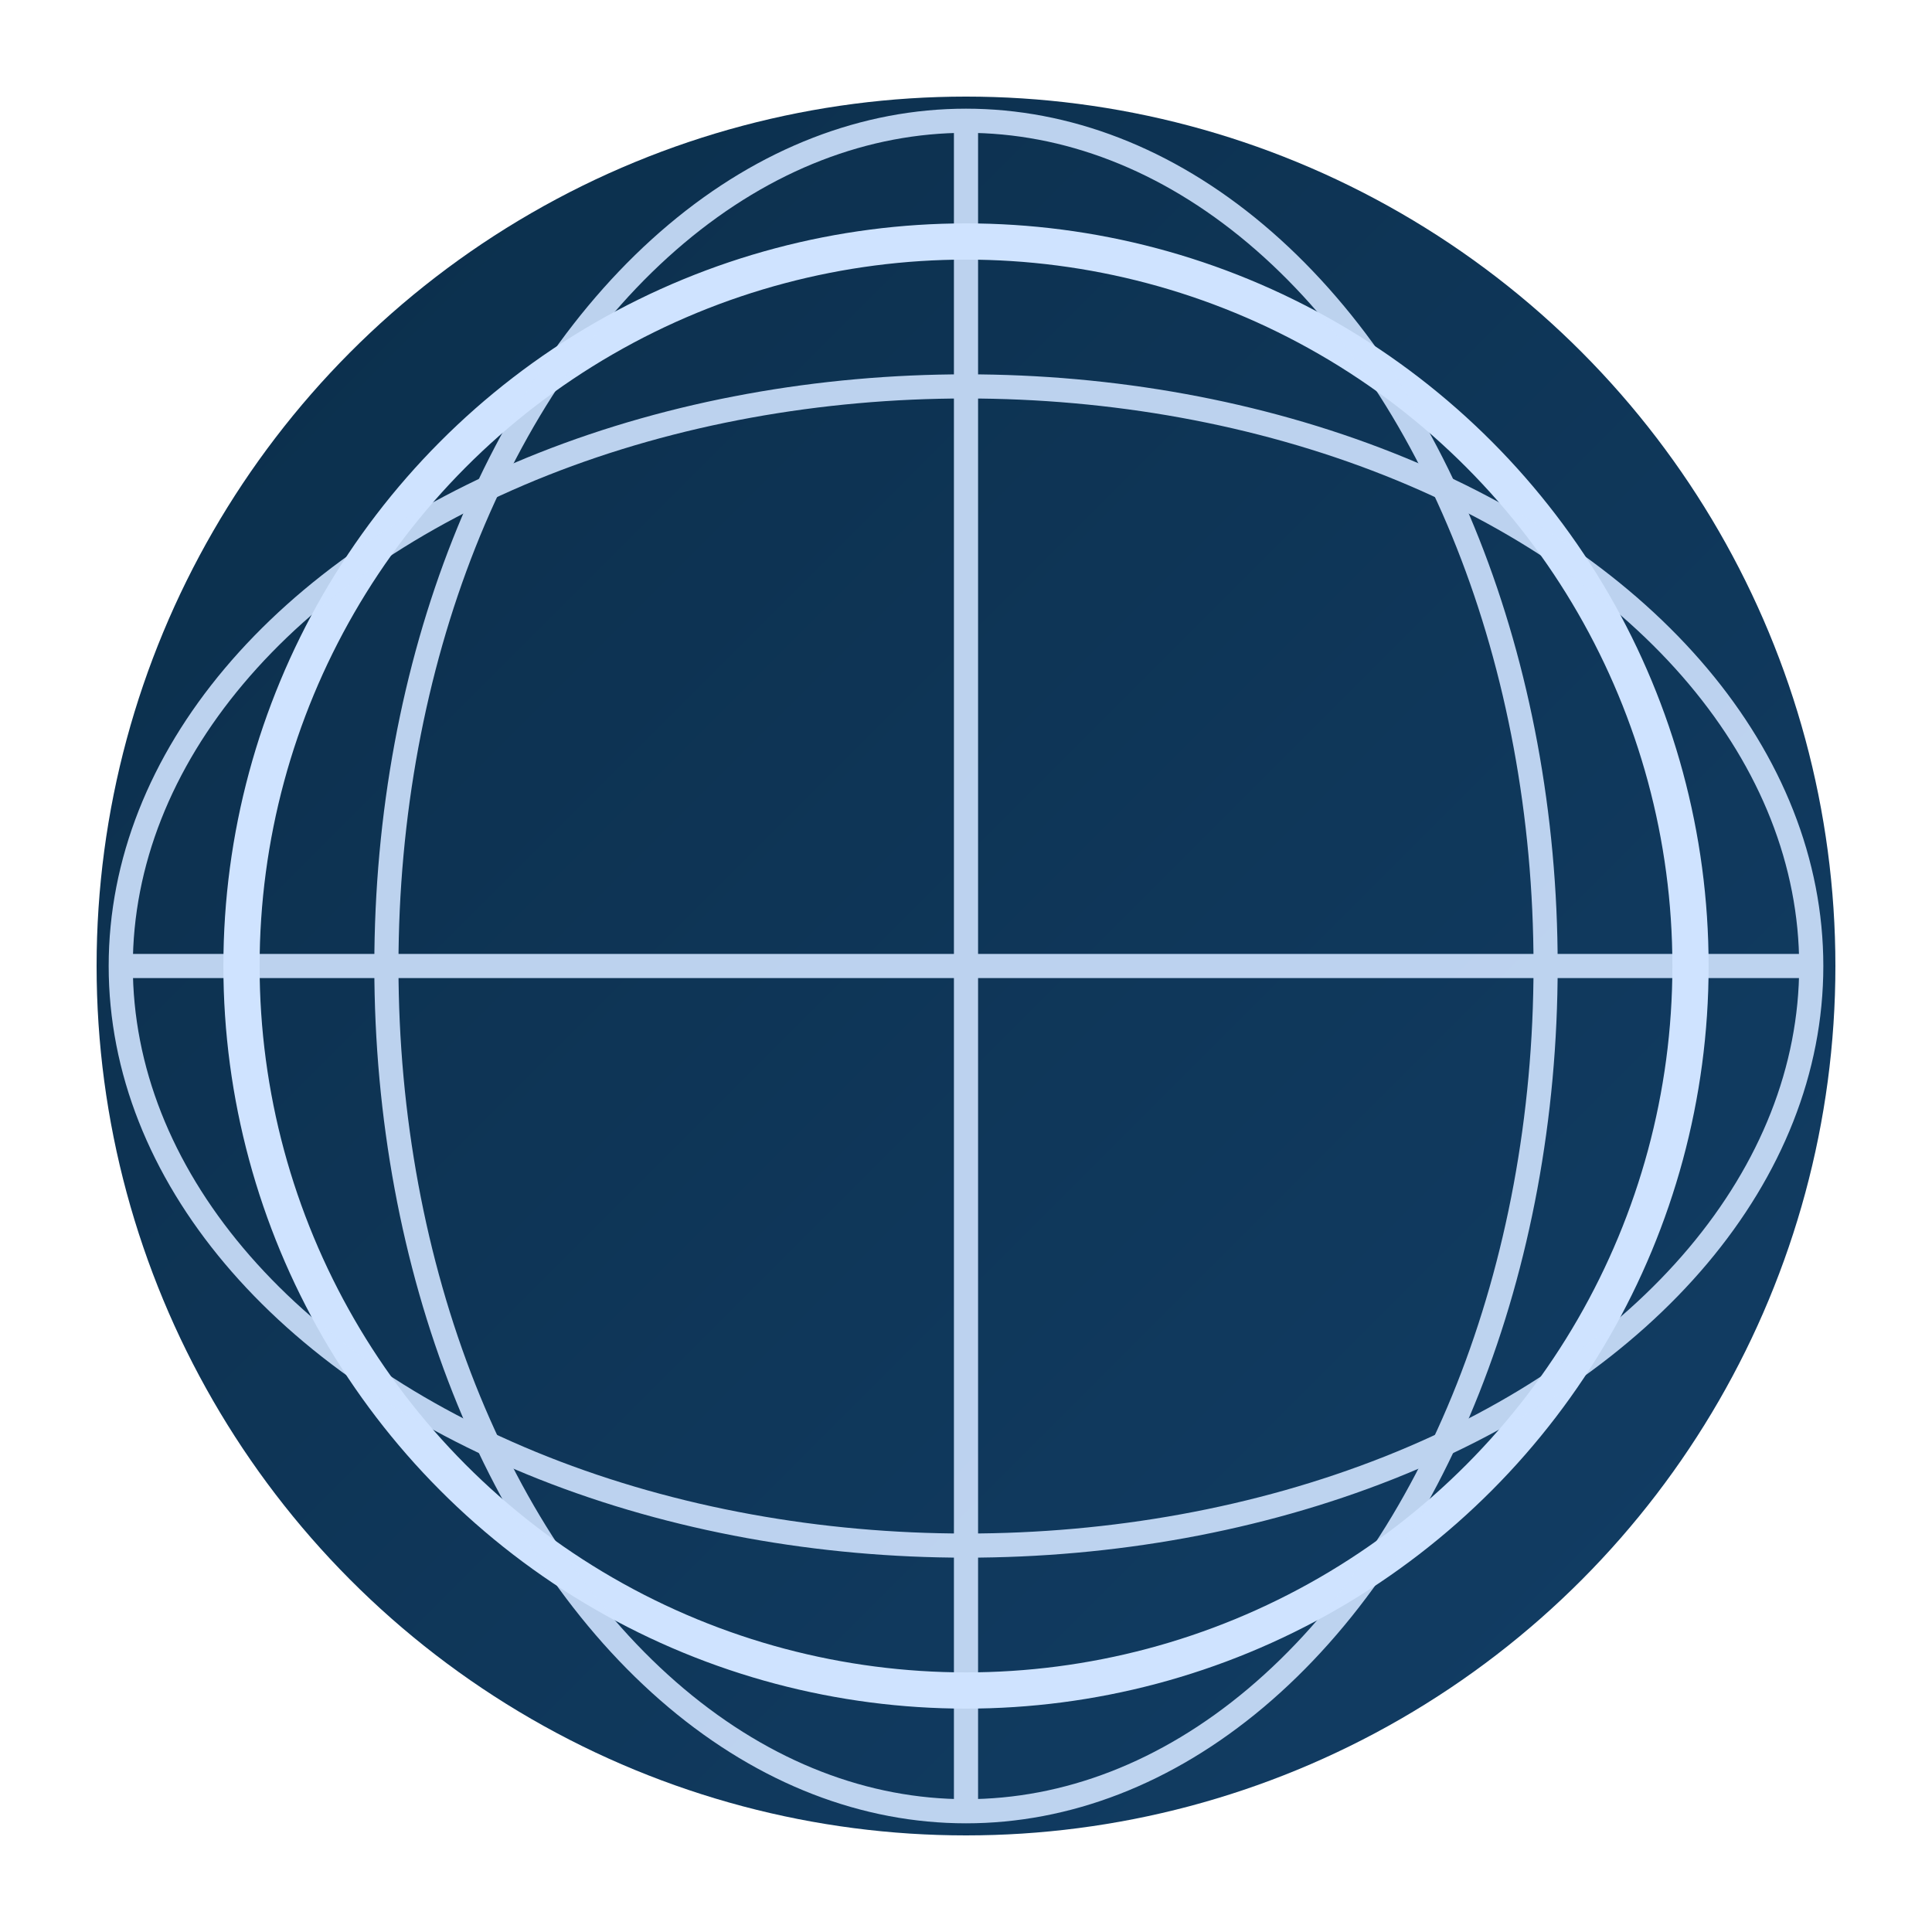 <svg width="160" height="160" viewBox="0 0 160 160" xmlns="http://www.w3.org/2000/svg">
  <defs><linearGradient id="n" x1="0" y1="0" x2="1" y2="1"><stop offset="0" stop-color="#0b2e4a"/><stop offset="1" stop-color="#123e66"/></linearGradient></defs>
  <circle cx="80" cy="80" r="72" fill="url(#n)"/>
  <circle cx="80" cy="80" r="60" fill="none" stroke="#cfe3ff" stroke-width="3"/>
  <g stroke="#cfe3ff" stroke-width="2" fill="none" opacity="0.9">
    <ellipse cx="80" cy="80" rx="48" ry="70"/>
    <ellipse cx="80" cy="80" rx="70" ry="48"/>
    <line x1="10" y1="80" x2="150" y2="80"/>
    <line x1="80" y1="10" x2="80" y2="150"/>
  </g>
</svg>